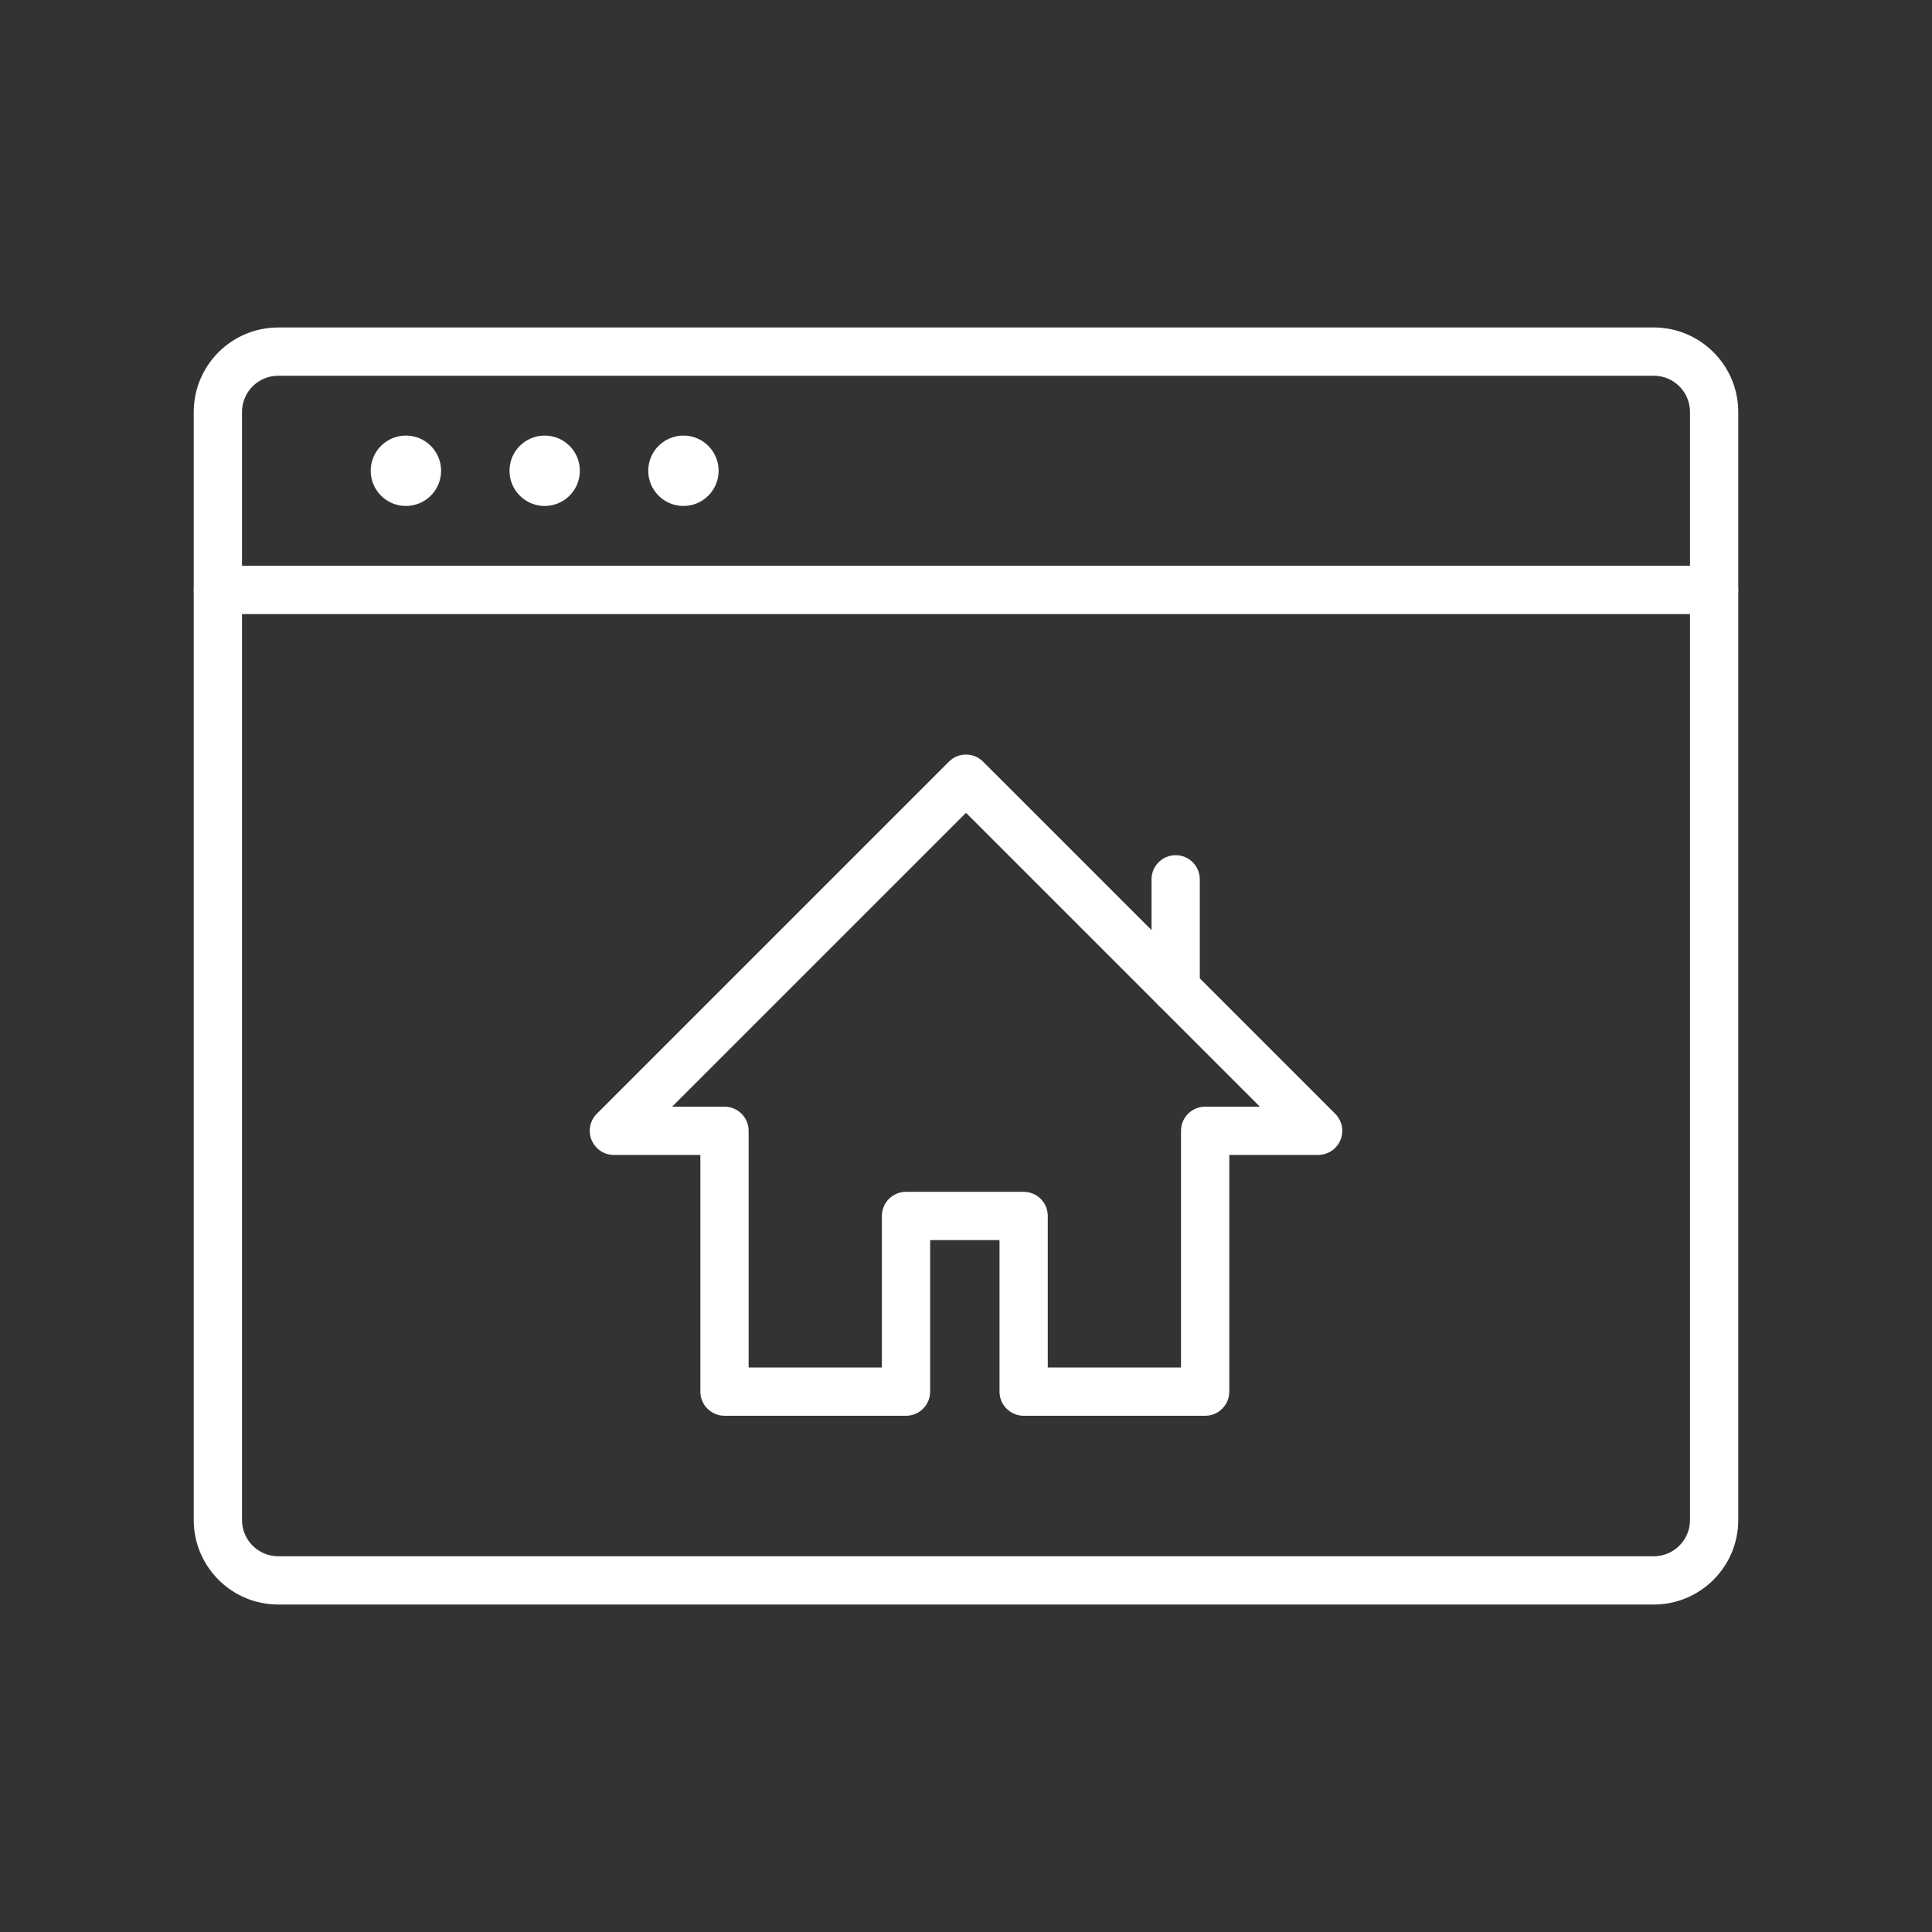 <svg xmlns="http://www.w3.org/2000/svg" xmlns:xlink="http://www.w3.org/1999/xlink" width="500" zoomAndPan="magnify" viewBox="0 0 375 375" height="500" preserveAspectRatio="xMidYMid meet"><rect x="0" y="0" width="375" height="375" fill="#333333" stroke="none"/><defs><clipPath id="342aa75d99"><path d="M 37.5 63.562 L 337.5 63.562 L 337.5 120 L 37.5 120 Z M 37.5 63.562 " clip-rule="nonzero"></path></clipPath><clipPath id="58470e0563"><path d="M 37.5 109 L 337.5 109 L 337.5 311.812 L 37.5 311.812 Z M 37.5 109 " clip-rule="nonzero"></path></clipPath></defs><g clip-path="url(#342aa75d99)"><path fill="#ffffff" d="M 332.711 119.188 C 330.125 119.188 328.027 117.09 328.027 114.504 L 328.027 79.957 C 328.027 76.082 324.875 72.93 321 72.93 L 54 72.93 C 50.125 72.93 46.973 76.082 46.973 79.957 L 46.973 114.504 C 46.973 117.09 44.875 119.188 42.289 119.188 C 39.703 119.188 37.605 117.09 37.605 114.504 L 37.605 79.957 C 37.605 70.918 44.957 63.562 54 63.562 L 321 63.562 C 330.043 63.562 337.395 70.918 337.395 79.957 L 337.395 114.504 C 337.395 117.09 335.297 119.188 332.711 119.188 " fill-opacity="1" fill-rule="nonzero"></path></g><g clip-path="url(#58470e0563)"><path fill="#ffffff" d="M 46.973 119.188 L 46.973 295.043 C 46.973 298.918 50.125 302.07 54 302.07 L 321 302.07 C 324.875 302.07 328.027 298.918 328.027 295.043 L 328.027 119.188 Z M 321 311.438 L 54 311.438 C 44.957 311.438 37.605 304.082 37.605 295.043 L 37.605 114.504 C 37.605 111.914 39.703 109.82 42.289 109.82 L 332.711 109.82 C 335.297 109.82 337.395 111.914 337.395 114.504 L 337.395 295.043 C 337.395 304.082 330.043 311.438 321 311.438 " fill-opacity="1" fill-rule="nonzero"></path></g><path fill="#ffffff" d="M 78.785 98.207 C 75.012 98.207 71.953 95.148 71.953 91.375 C 71.953 87.602 75.012 84.543 78.785 84.543 C 82.559 84.543 85.617 87.602 85.617 91.375 C 85.617 95.148 82.559 98.207 78.785 98.207 " fill-opacity="1" fill-rule="nonzero"></path><path fill="#ffffff" d="M 105.719 98.207 C 101.945 98.207 98.891 95.148 98.891 91.375 C 98.891 87.602 101.945 84.543 105.719 84.543 C 109.492 84.543 112.551 87.602 112.551 91.375 C 112.551 95.148 109.492 98.207 105.719 98.207 " fill-opacity="1" fill-rule="nonzero"></path><path fill="#ffffff" d="M 132.656 98.207 C 128.883 98.207 125.824 95.148 125.824 91.375 C 125.824 87.602 128.883 84.543 132.656 84.543 C 136.426 84.543 139.484 87.602 139.484 91.375 C 139.484 95.148 136.426 98.207 132.656 98.207 " fill-opacity="1" fill-rule="nonzero"></path><path fill="#ffffff" d="M 203.371 265.43 L 229.234 265.43 L 229.234 219.488 C 229.234 216.902 231.332 214.805 233.922 214.805 L 244.535 214.805 L 187.5 157.77 L 130.461 214.805 L 140.625 214.805 C 143.211 214.805 145.309 216.902 145.309 219.488 L 145.309 265.43 L 171.172 265.43 L 171.172 236.016 C 171.172 233.426 173.27 231.332 175.855 231.332 L 198.688 231.332 C 201.277 231.332 203.371 233.426 203.371 236.016 Z M 233.922 274.797 L 198.688 274.797 C 196.102 274.797 194.004 272.699 194.004 270.113 L 194.004 240.699 L 180.543 240.699 L 180.543 270.113 C 180.543 272.699 178.445 274.797 175.855 274.797 L 140.625 274.797 C 138.039 274.797 135.941 272.699 135.941 270.113 L 135.941 224.176 L 119.152 224.176 C 117.258 224.176 115.551 223.031 114.828 221.281 C 114.102 219.531 114.504 217.52 115.84 216.176 L 184.188 147.832 C 186.016 146.004 188.984 146.004 190.812 147.832 L 259.156 216.176 C 260.5 217.52 260.898 219.531 260.176 221.281 C 259.449 223.031 257.738 224.176 255.844 224.176 L 238.605 224.176 L 238.605 270.113 C 238.605 272.699 236.508 274.797 233.922 274.797 " fill-opacity="1" fill-rule="nonzero"></path><path fill="#ffffff" d="M 228.195 196.523 C 225.609 196.523 223.512 194.426 223.512 191.84 L 223.512 170.676 C 223.512 168.09 225.609 165.992 228.195 165.992 C 230.781 165.992 232.879 168.09 232.879 170.676 L 232.879 191.84 C 232.879 194.426 230.781 196.523 228.195 196.523 " fill-opacity="1" fill-rule="nonzero"></path></svg>